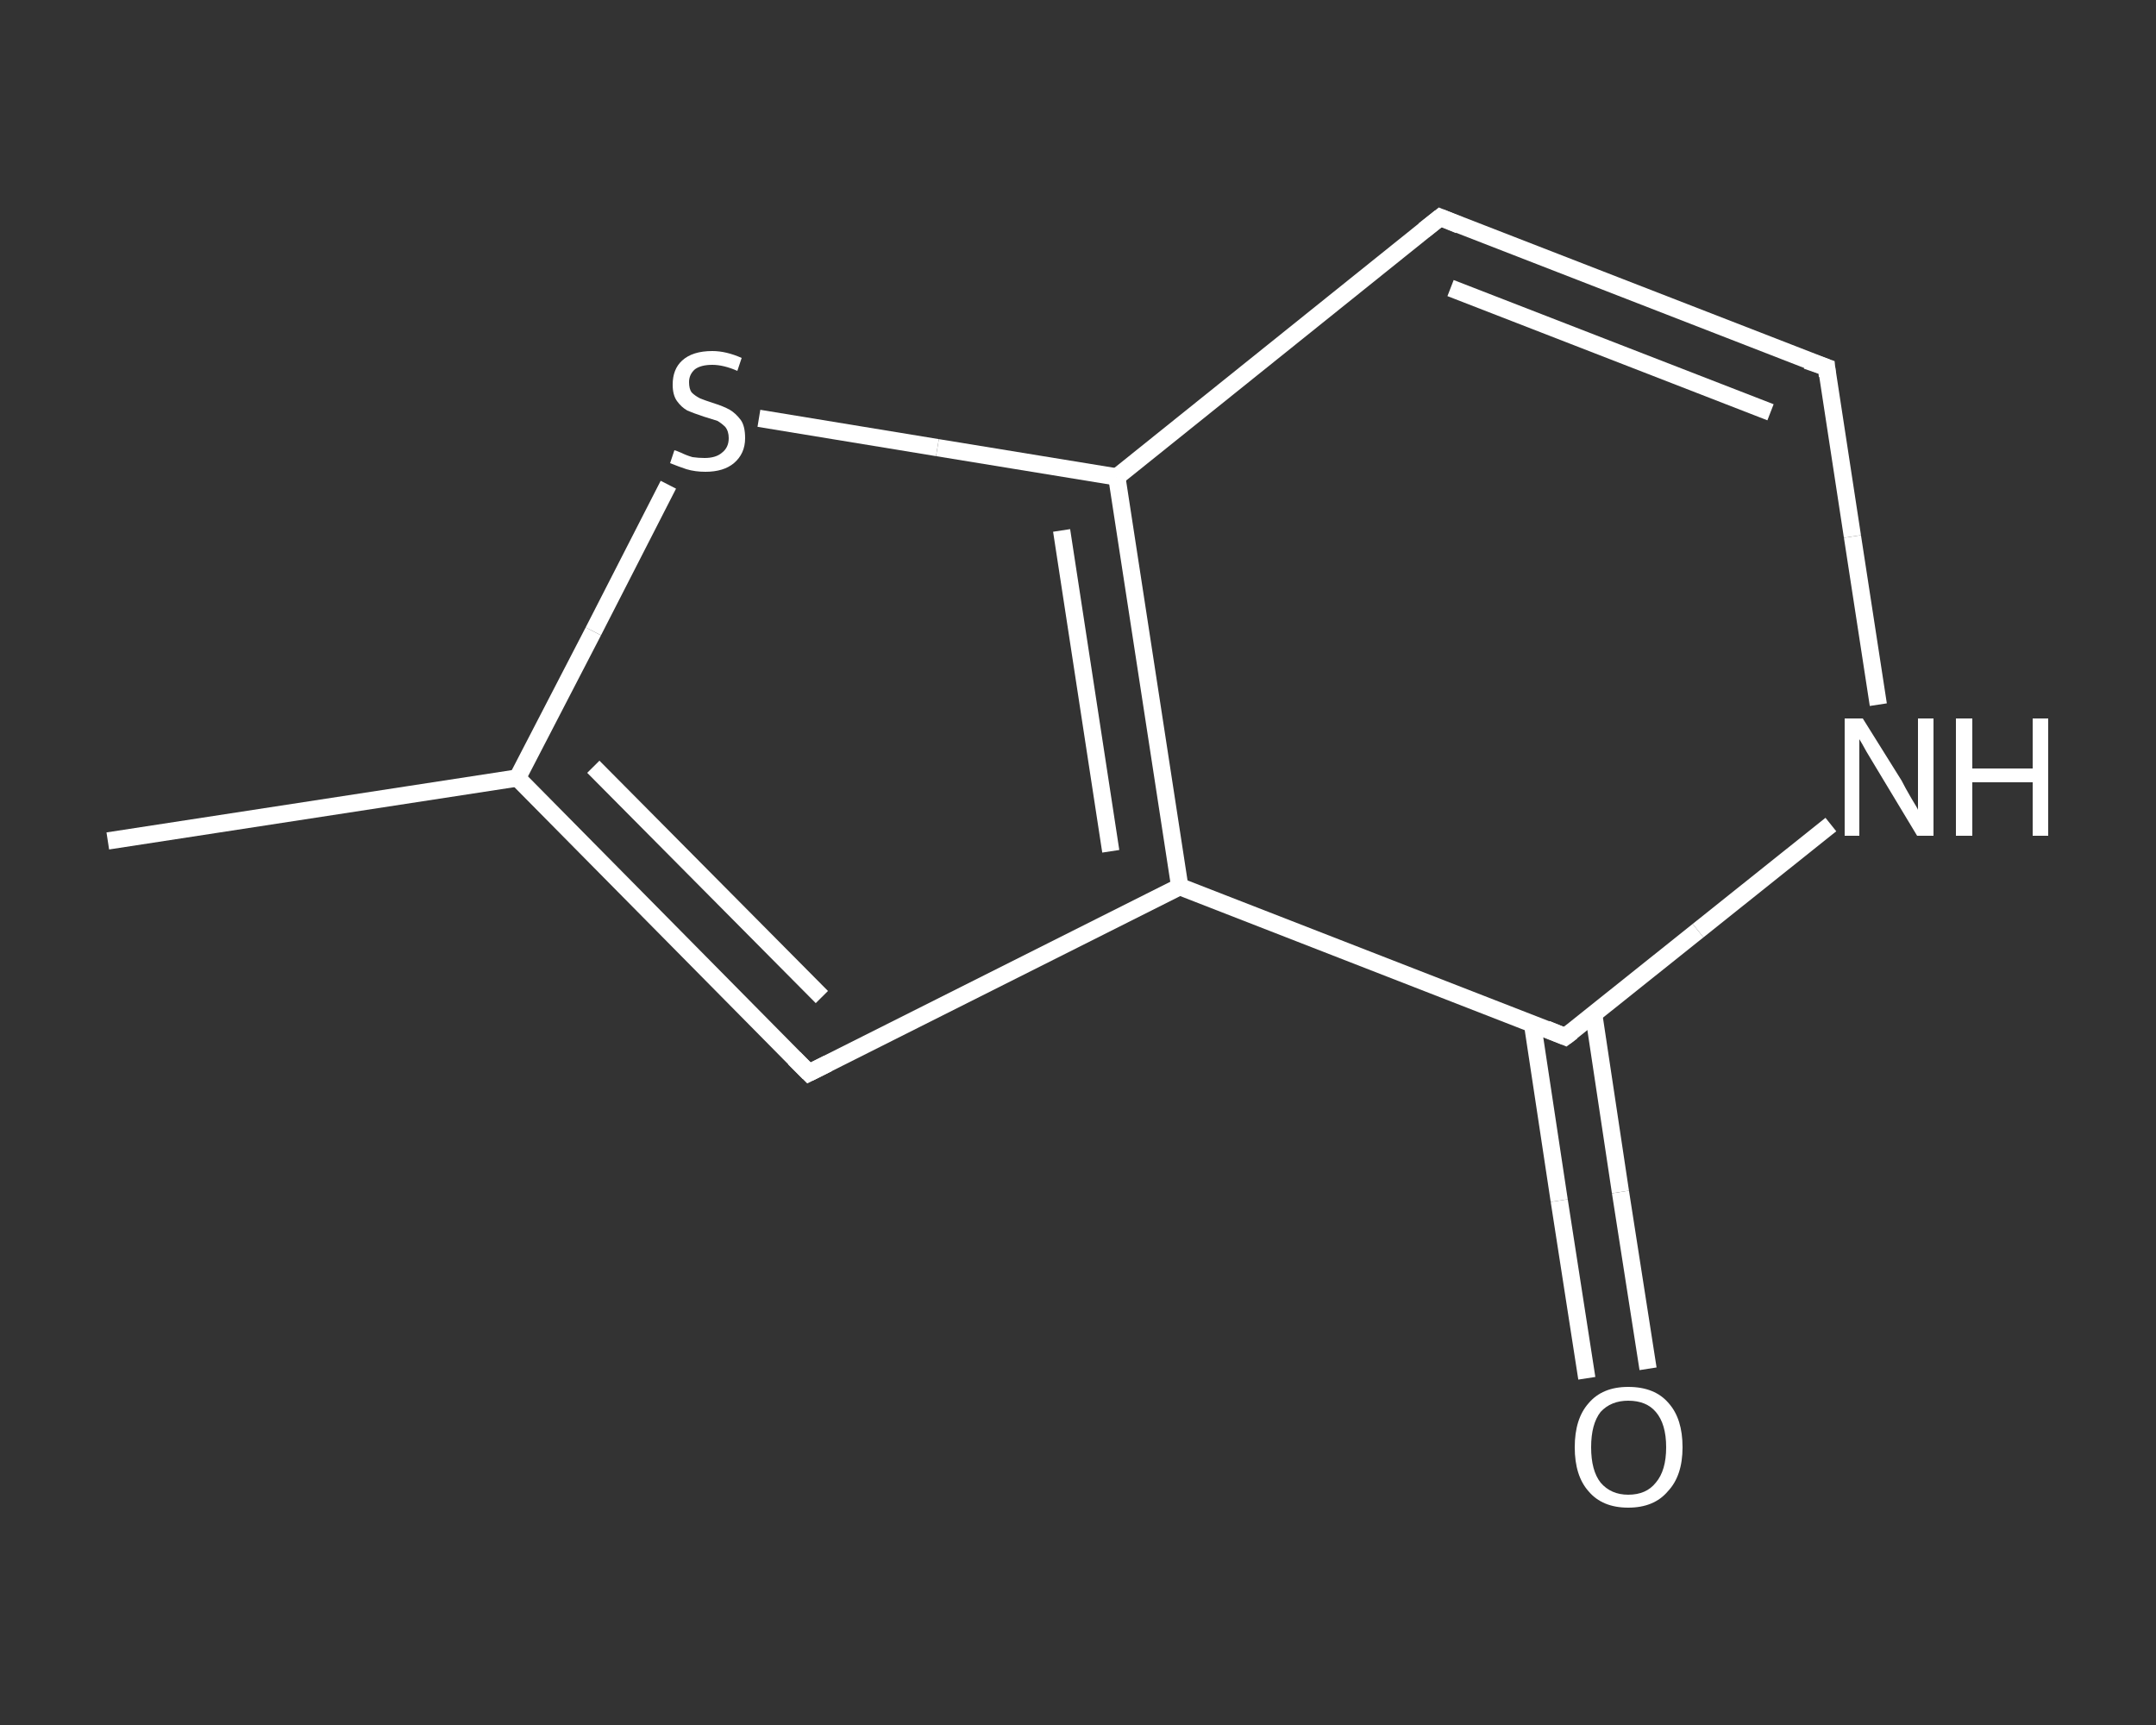 <?xml version='1.0' encoding='iso-8859-1'?>
<svg version='1.1' baseProfile='full'
              xmlns='http://www.w3.org/2000/svg'
                      xmlns:rdkit='http://www.rdkit.org/xml'
                      xmlns:xlink='http://www.w3.org/1999/xlink'
                  xml:space='preserve'
width='250px' height='200px' viewBox='0 0 250 200'>
<rect x="0" y="0" width="250" height="200" fill="#333333" stroke="none"/>
<!-- END OF HEADER -->
<rect style='opacity:1.0;fill:transparent;stroke:none' width='250.0' height='200.0' x='0.0' y='0.0'> </rect>
<path class='bond-0 atom-0 atom-1' d='M 12.5,97.5 L 60.0,90.2' style='fill:none;fill-rule:evenodd;stroke:#FFFFFF;stroke-width:2.0px;stroke-linecap:butt;stroke-linejoin:miter;stroke-opacity:1' />
<path class='bond-1 atom-1 atom-2' d='M 60.0,90.2 L 93.8,124.4' style='fill:none;fill-rule:evenodd;stroke:#FFFFFF;stroke-width:2.0px;stroke-linecap:butt;stroke-linejoin:miter;stroke-opacity:1' />
<path class='bond-1 atom-1 atom-2' d='M 68.8,88.9 L 95.3,115.6' style='fill:none;fill-rule:evenodd;stroke:#FFFFFF;stroke-width:2.0px;stroke-linecap:butt;stroke-linejoin:miter;stroke-opacity:1' />
<path class='bond-2 atom-2 atom-3' d='M 93.8,124.4 L 136.8,102.8' style='fill:none;fill-rule:evenodd;stroke:#FFFFFF;stroke-width:2.0px;stroke-linecap:butt;stroke-linejoin:miter;stroke-opacity:1' />
<path class='bond-3 atom-3 atom-4' d='M 136.8,102.8 L 181.5,120.2' style='fill:none;fill-rule:evenodd;stroke:#FFFFFF;stroke-width:2.0px;stroke-linecap:butt;stroke-linejoin:miter;stroke-opacity:1' />
<path class='bond-4 atom-4 atom-5' d='M 177.7,118.7 L 180.8,139.2' style='fill:none;fill-rule:evenodd;stroke:#FFFFFF;stroke-width:2.0px;stroke-linecap:butt;stroke-linejoin:miter;stroke-opacity:1' />
<path class='bond-4 atom-4 atom-5' d='M 180.8,139.2 L 184.0,159.8' style='fill:none;fill-rule:evenodd;stroke:#FFFFFF;stroke-width:2.0px;stroke-linecap:butt;stroke-linejoin:miter;stroke-opacity:1' />
<path class='bond-4 atom-4 atom-5' d='M 184.8,117.6 L 187.9,138.2' style='fill:none;fill-rule:evenodd;stroke:#FFFFFF;stroke-width:2.0px;stroke-linecap:butt;stroke-linejoin:miter;stroke-opacity:1' />
<path class='bond-4 atom-4 atom-5' d='M 187.9,138.2 L 191.1,158.7' style='fill:none;fill-rule:evenodd;stroke:#FFFFFF;stroke-width:2.0px;stroke-linecap:butt;stroke-linejoin:miter;stroke-opacity:1' />
<path class='bond-5 atom-4 atom-6' d='M 181.5,120.2 L 196.9,107.9' style='fill:none;fill-rule:evenodd;stroke:#FFFFFF;stroke-width:2.0px;stroke-linecap:butt;stroke-linejoin:miter;stroke-opacity:1' />
<path class='bond-5 atom-4 atom-6' d='M 196.9,107.9 L 212.3,95.6' style='fill:none;fill-rule:evenodd;stroke:#FFFFFF;stroke-width:2.0px;stroke-linecap:butt;stroke-linejoin:miter;stroke-opacity:1' />
<path class='bond-6 atom-6 atom-7' d='M 217.8,81.7 L 214.8,62.2' style='fill:none;fill-rule:evenodd;stroke:#FFFFFF;stroke-width:2.0px;stroke-linecap:butt;stroke-linejoin:miter;stroke-opacity:1' />
<path class='bond-6 atom-6 atom-7' d='M 214.8,62.2 L 211.8,42.6' style='fill:none;fill-rule:evenodd;stroke:#FFFFFF;stroke-width:2.0px;stroke-linecap:butt;stroke-linejoin:miter;stroke-opacity:1' />
<path class='bond-7 atom-7 atom-8' d='M 211.8,42.6 L 167.0,25.2' style='fill:none;fill-rule:evenodd;stroke:#FFFFFF;stroke-width:2.0px;stroke-linecap:butt;stroke-linejoin:miter;stroke-opacity:1' />
<path class='bond-7 atom-7 atom-8' d='M 205.3,47.8 L 168.2,33.4' style='fill:none;fill-rule:evenodd;stroke:#FFFFFF;stroke-width:2.0px;stroke-linecap:butt;stroke-linejoin:miter;stroke-opacity:1' />
<path class='bond-8 atom-8 atom-9' d='M 167.0,25.2 L 129.5,55.3' style='fill:none;fill-rule:evenodd;stroke:#FFFFFF;stroke-width:2.0px;stroke-linecap:butt;stroke-linejoin:miter;stroke-opacity:1' />
<path class='bond-9 atom-9 atom-10' d='M 129.5,55.3 L 108.7,51.9' style='fill:none;fill-rule:evenodd;stroke:#FFFFFF;stroke-width:2.0px;stroke-linecap:butt;stroke-linejoin:miter;stroke-opacity:1' />
<path class='bond-9 atom-9 atom-10' d='M 108.7,51.9 L 88.0,48.5' style='fill:none;fill-rule:evenodd;stroke:#FFFFFF;stroke-width:2.0px;stroke-linecap:butt;stroke-linejoin:miter;stroke-opacity:1' />
<path class='bond-10 atom-10 atom-1' d='M 77.5,56.2 L 68.8,73.2' style='fill:none;fill-rule:evenodd;stroke:#FFFFFF;stroke-width:2.0px;stroke-linecap:butt;stroke-linejoin:miter;stroke-opacity:1' />
<path class='bond-10 atom-10 atom-1' d='M 68.8,73.2 L 60.0,90.2' style='fill:none;fill-rule:evenodd;stroke:#FFFFFF;stroke-width:2.0px;stroke-linecap:butt;stroke-linejoin:miter;stroke-opacity:1' />
<path class='bond-11 atom-9 atom-3' d='M 129.5,55.3 L 136.8,102.8' style='fill:none;fill-rule:evenodd;stroke:#FFFFFF;stroke-width:2.0px;stroke-linecap:butt;stroke-linejoin:miter;stroke-opacity:1' />
<path class='bond-11 atom-9 atom-3' d='M 123.1,61.5 L 128.8,98.7' style='fill:none;fill-rule:evenodd;stroke:#FFFFFF;stroke-width:2.0px;stroke-linecap:butt;stroke-linejoin:miter;stroke-opacity:1' />
<path d='M 92.1,122.7 L 93.8,124.4 L 96.0,123.3' style='fill:none;stroke:#FFFFFF;stroke-width:2.0px;stroke-linecap:butt;stroke-linejoin:miter;stroke-opacity:1;' />
<path d='M 179.3,119.3 L 181.5,120.2 L 182.3,119.6' style='fill:none;stroke:#FFFFFF;stroke-width:2.0px;stroke-linecap:butt;stroke-linejoin:miter;stroke-opacity:1;' />
<path d='M 211.9,43.6 L 211.8,42.6 L 209.5,41.8' style='fill:none;stroke:#FFFFFF;stroke-width:2.0px;stroke-linecap:butt;stroke-linejoin:miter;stroke-opacity:1;' />
<path d='M 169.2,26.1 L 167.0,25.2 L 165.1,26.7' style='fill:none;stroke:#FFFFFF;stroke-width:2.0px;stroke-linecap:butt;stroke-linejoin:miter;stroke-opacity:1;' />
<path class='atom-5' d='M 182.6 167.8
Q 182.6 164.5, 184.2 162.7
Q 185.8 160.8, 188.8 160.8
Q 191.9 160.8, 193.5 162.7
Q 195.1 164.5, 195.1 167.8
Q 195.1 171.1, 193.4 172.9
Q 191.8 174.8, 188.8 174.8
Q 185.8 174.8, 184.2 172.9
Q 182.6 171.1, 182.6 167.8
M 188.8 173.3
Q 190.9 173.3, 192.0 171.9
Q 193.2 170.5, 193.2 167.8
Q 193.2 165.1, 192.0 163.7
Q 190.9 162.4, 188.8 162.4
Q 186.8 162.4, 185.6 163.7
Q 184.5 165.1, 184.5 167.8
Q 184.5 170.5, 185.6 171.9
Q 186.8 173.3, 188.8 173.3
' fill='#FFFFFF'/>
<path class='atom-6' d='M 216.0 83.3
L 220.5 90.5
Q 220.9 91.3, 221.6 92.5
Q 222.4 93.8, 222.4 93.9
L 222.4 83.3
L 224.2 83.3
L 224.2 96.9
L 222.3 96.9
L 217.6 89.1
Q 217.0 88.1, 216.4 87.1
Q 215.8 86.0, 215.6 85.7
L 215.6 96.9
L 213.9 96.9
L 213.9 83.3
L 216.0 83.3
' fill='#FFFFFF'/>
<path class='atom-6' d='M 226.8 83.3
L 228.7 83.3
L 228.7 89.1
L 235.7 89.1
L 235.7 83.3
L 237.5 83.3
L 237.5 96.9
L 235.7 96.9
L 235.7 90.7
L 228.7 90.7
L 228.7 96.9
L 226.8 96.9
L 226.8 83.3
' fill='#FFFFFF'/>
<path class='atom-10' d='M 78.2 52.2
Q 78.3 52.2, 79.0 52.5
Q 79.6 52.8, 80.3 53.0
Q 81.0 53.1, 81.7 53.1
Q 83.0 53.1, 83.7 52.5
Q 84.5 51.9, 84.5 50.8
Q 84.5 50.0, 84.1 49.5
Q 83.7 49.1, 83.2 48.8
Q 82.6 48.6, 81.6 48.3
Q 80.4 47.9, 79.7 47.6
Q 79.0 47.2, 78.5 46.5
Q 78.0 45.8, 78.0 44.6
Q 78.0 42.8, 79.1 41.8
Q 80.3 40.7, 82.6 40.7
Q 84.2 40.7, 86.0 41.5
L 85.5 43.0
Q 83.9 42.3, 82.6 42.3
Q 81.3 42.3, 80.6 42.8
Q 79.9 43.4, 79.9 44.3
Q 79.9 45.1, 80.2 45.5
Q 80.6 45.9, 81.2 46.2
Q 81.7 46.4, 82.6 46.7
Q 83.9 47.1, 84.6 47.5
Q 85.3 47.9, 85.9 48.7
Q 86.4 49.4, 86.4 50.8
Q 86.4 52.6, 85.1 53.7
Q 83.9 54.7, 81.8 54.7
Q 80.6 54.7, 79.6 54.4
Q 78.7 54.1, 77.7 53.7
L 78.2 52.2
' fill='#FFFFFF'/>
</svg>
